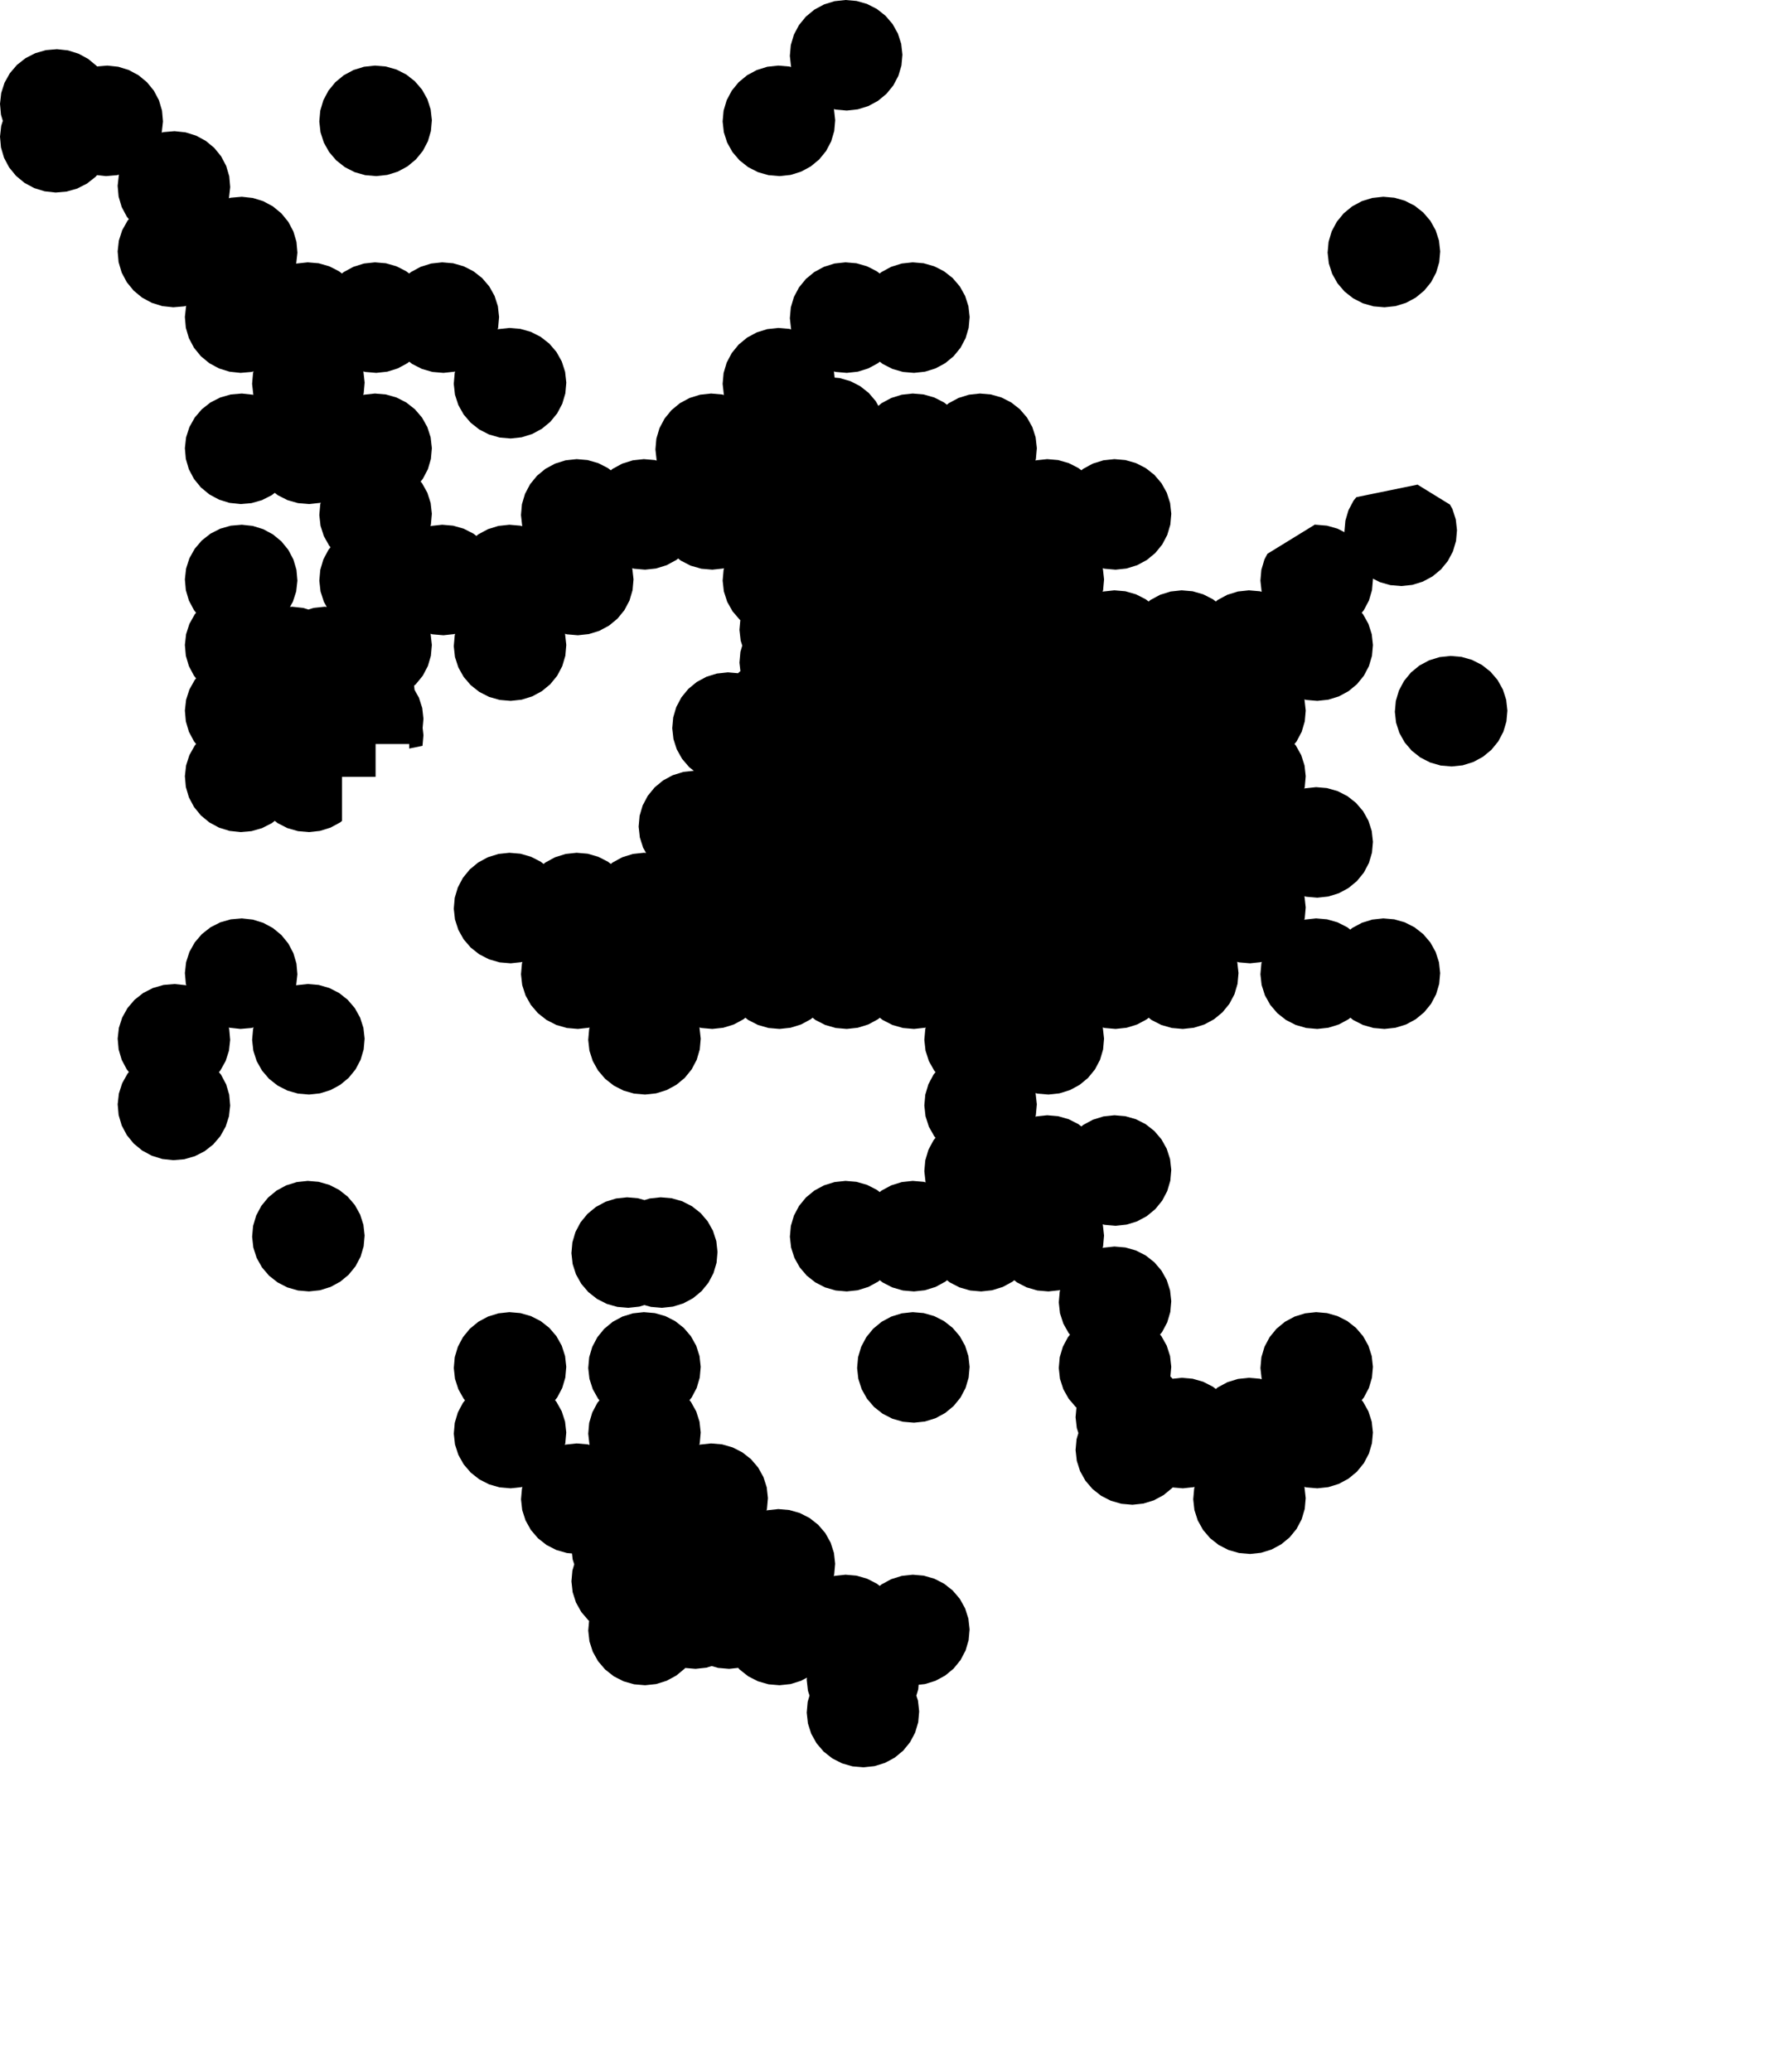 <svg width="873.555" height="1024" class="wof-locality" edtf:cessation="" edtf:inception="" id="wof-%!s(int64=102025475)" mz:is_ceased="-1" mz:is_current="1" mz:is_deprecated="-1" mz:is_superseded="0" mz:is_superseding="0" mz:latitude="12.613507" mz:longitude="102.107284" mz:max_latitude="12.740474" mz:max_longitude="102.198528" mz:min_latitude="12.451683" mz:min_longitude="101.952166" mz:uri="https://data.whosonfirst.org/102/025/475/102025475.geojson" viewBox="0 0 873.55 1024.00" wof:belongsto="102191569,85632293,85678799,1108802663" wof:country="TH" wof:id="102025475" wof:lastmodified="1690868735" wof:name="Chanthaburi" wof:parent_id="1108802663" wof:path="102/025/475/102025475.geojson" wof:placetype="locality" wof:repo="whosonfirst-data-admin-th" wof:superseded_by="" wof:supersedes="" xmlns="http://www.w3.org/2000/svg" xmlns:edtf="x-urn:namespaces#edtf" xmlns:mz="x-urn:namespaces#mz" xmlns:wof="x-urn:namespaces#wof"><path d="M345.936 713.37,345.697 714.177,346.111 714.047,351.532 713.463,356.962 713.929,362.195 715.427,367.028 717.901,371.281 721.252,374.784 725.354,377.407 730.049,379.046 735.155,379.642 740.479,379.167 745.814,378.928 746.622,379.346 746.492,384.763 745.908,390.193 746.374,395.426 747.874,400.263 750.346,404.513 753.697,408.018 757.799,410.638 762.497,412.277 767.602,412.873 772.926,412.398 778.262,412.159 779.07,412.58 778.94,417.997 778.356,423.427 778.822,428.66 780.322,433.494 782.793,434.897 783.9,435.838 783.126,440.614 780.549,445.814 778.94,451.232 778.356,456.661 778.822,461.894 780.322,466.728 782.793,470.978 786.145,474.484 790.25,477.103 794.944,478.743 800.053,479.336 805.377,478.861 810.713,477.336 815.852,474.82 820.604,471.407 824.782,467.233 828.224,462.454 830.801,457.257 832.41,454.142 832.746,453.936 835.048,453.022 838.133,453.818 840.614,454.411 845.937,453.936 851.27,452.411 856.413,449.895 861.165,446.483 865.342,442.308 868.784,437.532 871.358,432.332 872.971,426.915 873.555,421.488 873.089,416.255 871.588,411.421 869.117,407.171 865.766,403.666 861.661,401.046 856.966,399.407 851.86,398.814 846.536,399.286 841.201,400.202 838.115,399.407 835.635,398.811 830.311,398.907 829.225,395.991 830.798,390.795 832.41,385.377 832.994,379.948 832.528,374.715 831.028,369.881 828.557,365.631 825.205,364.941 824.397,360.455 824.881,355.026 824.416,351.828 823.499,349.257 824.298,343.84 824.881,338.755 824.443,338.483 824.779,334.308 828.221,329.529 830.798,324.332 832.407,318.915 832.991,313.485 832.525,308.252 831.028,303.418 828.557,299.168 825.205,295.663 821.103,293.043 816.409,291.401 811.303,290.808 805.979,291.234 801.166,290.859 800.87,287.356 796.768,284.734 792.074,283.094 786.968,282.498 781.644,282.973 776.308,283.887 773.22,283.091 770.742,282.768 767.851,280.254 767.633,275.021 766.135,270.187 763.664,265.934 760.313,262.431 756.214,259.809 751.519,258.166 746.41,257.574 741.087,258.045 735.751,258.287 734.943,257.873 735.07,252.452 735.654,247.023 735.191,241.79 733.694,236.956 731.222,232.703 727.871,229.2 723.769,226.575 719.075,224.935 713.969,224.339 708.645,224.814 703.309,226.336 698.167,228.852 693.415,229.893 692.141,229.197 691.327,226.575 686.633,224.935 681.524,224.339 676.203,224.811 670.867,226.336 665.725,228.849 660.973,232.261 656.796,236.436 653.353,241.212 650.773,246.412 649.161,251.829 648.577,257.262 649.043,262.495 650.54,267.329 653.011,271.582 656.363,275.088 660.465,277.71 665.156,279.353 670.265,279.945 675.589,279.474 680.925,277.949 686.064,275.432 690.816,274.392 692.093,275.088 692.906,277.71 697.601,279.35 702.707,279.945 708.031,279.471 713.367,279.232 714.177,279.646 714.05,285.064 713.463,290.493 713.929,291.476 714.211,291.398 713.966,290.805 708.642,291.277 703.306,292.801 698.164,295.318 693.415,296.358 692.141,295.66 691.324,293.037 686.63,291.398 681.524,290.802 676.2,291.277 670.864,292.801 665.722,295.315 660.97,298.727 656.793,302.901 653.35,307.68 650.773,312.877 649.161,318.298 648.577,323.727 649.043,328.96 650.54,333.797 653.011,338.05 656.363,341.553 660.465,344.175 665.159,345.818 670.268,346.411 675.592,345.936 680.925,344.411 686.067,341.898 690.819,340.857 692.093,341.553 692.909,344.175 697.604,345.815 702.71,346.411 708.034,345.936 713.37 Z"/><path d="M457.26 702.631,451.84 703.212,446.41 702.746,441.177 701.249,436.34 698.775,432.09 695.423,428.587 691.321,425.965 686.627,424.325 681.518,423.73 676.194,424.204 670.858,425.729 665.719,428.246 660.967,431.658 656.789,435.832 653.347,440.611 650.77,445.811 649.158,451.232 648.577,456.661 649.043,461.894 650.54,466.731 653.014,470.981 656.366,474.487 660.468,477.109 665.162,478.746 670.271,479.342 675.595,478.867 680.931,477.339 686.073,474.823 690.822,471.414 695,467.236 698.442,462.457 701.019,457.26 702.631 Z"/><path d="M332.037 592.269,337.27 593.766,342.106 596.241,346.359 599.589,349.862 603.694,352.485 608.389,354.127 613.495,354.72 618.818,354.248 624.154,352.724 629.296,350.207 634.046,346.795 638.223,342.621 641.668,337.841 644.245,332.642 645.855,327.224 646.441,321.794 645.976,318.594 645.059,316.026 645.855,310.609 646.441,305.179 645.976,299.946 644.478,295.109 642.007,290.856 638.655,287.35 634.554,284.728 629.859,283.088 624.75,282.492 619.429,282.967 614.093,284.489 608.951,287.005 604.199,290.418 600.022,294.592 596.58,299.371 594.002,304.568 592.39,309.988 591.806,315.418 592.269,318.618 593.186,321.186 592.39,326.604 591.803,332.037 592.269 Z"/><path d="M158.179 637.745,152.762 638.329,147.332 637.866,142.096 636.369,137.262 633.897,133.009 630.549,129.504 626.447,126.878 621.752,125.236 616.646,124.64 611.323,125.115 605.99,126.636 600.848,129.15 596.096,132.562 591.918,136.736 588.473,141.512 585.896,146.712 584.28,152.13 583.697,157.559 584.159,162.795 585.657,167.632 588.128,171.885 591.477,175.391 595.578,178.013 600.273,179.656 605.379,180.252 610.703,179.777 616.038,178.255 621.181,175.739 625.93,172.33 630.11,168.155 633.552,163.379 636.13,158.179 637.745 Z"/><path d="M146.428 486.901,146.37 487.073,146.709 486.97,152.13 486.384,157.559 486.846,162.795 488.344,167.632 490.815,171.885 494.164,175.391 498.265,178.016 502.96,179.659 508.066,180.255 513.39,179.783 518.725,178.258 523.865,175.745 528.617,172.333 532.794,168.158 536.239,163.379 538.817,158.182 540.432,152.762 541.016,147.332 540.553,142.096 539.056,137.259 536.584,133.006 533.236,129.501 529.134,126.875 524.442,125.233 519.333,124.637 514.013,125.109 508.677,125.363 507.821,124.328 508.117,118.898 508.58,113.478 507.996,113.079 507.872,113.318 508.674,113.789 514.01,113.194 519.333,111.551 524.439,108.929 529.134,108.236 529.942,109.279 531.218,111.793 535.967,113.318 541.109,113.789 546.445,113.194 551.769,111.551 556.875,108.929 561.57,105.423 565.671,101.17 569.02,96.333 571.491,91.097 572.989,85.667 573.451,80.247 572.868,75.05 571.255,70.271 568.678,66.096 565.233,62.684 561.055,60.171 556.303,58.646 551.161,58.174 545.828,58.77 540.505,60.41 535.396,63.035 530.704,63.725 529.893,62.684 528.62,60.168 523.868,58.646 518.725,58.171 513.39,58.767 508.069,60.41 502.96,63.032 498.265,66.541 494.167,70.794 490.815,75.631 488.344,80.864 486.846,86.296 486.384,91.717 486.967,92.113 487.091,91.877 486.29,91.402 480.954,91.998 475.63,93.641 470.524,96.266 465.83,99.772 461.731,104.025 458.379,108.862 455.908,114.098 454.414,119.531 453.948,124.951 454.535,130.148 456.147,134.927 458.724,139.102 462.17,142.514 466.347,145.027 471.099,146.552 476.241,147.024 481.577,146.428 486.901 Z"/><path d="M723.113 378.278,717.692 378.859,712.26 378.393,707.023 376.892,702.187 374.418,697.934 371.067,694.428 366.962,691.805 362.264,690.166 357.158,689.573 351.831,690.051 346.496,691.575 341.356,694.095 336.604,697.51 332.427,701.688 328.985,706.47 326.41,711.673 324.801,717.093 324.217,722.526 324.686,727.762 326.187,732.602 328.661,736.855 332.012,740.358 336.117,742.98 340.812,744.62 345.921,745.212 351.248,744.735 356.583,743.207 361.723,740.69 366.475,737.275 370.652,733.095 374.091,728.316 376.669,723.113 378.278 Z"/><path d="M689.885 151.31,684.461 151.891,679.028 151.425,673.789 149.925,668.952 147.45,664.697 144.099,661.191 139.997,658.568 135.299,656.929 130.19,656.333 124.867,656.811 119.531,658.335 114.388,660.855 109.639,664.27 105.462,668.45 102.02,673.233 99.443,678.435 97.833,683.859 97.249,689.295 97.718,694.531 99.216,699.371 101.69,703.624 105.045,707.132 109.146,709.755 113.844,711.394 118.95,711.987 124.277,711.512 129.61,709.985 134.752,707.465 139.504,704.05 143.681,699.87 147.124,695.087 149.698,689.885 151.31 Z"/><path d="M191.42 86.466,185.996 87.053,180.563 86.587,175.324 85.093,170.485 82.621,166.229 79.273,162.72 75.171,160.094 70.479,158.449 65.373,157.853 60.05,158.325 54.714,159.849 49.572,162.363 44.819,165.775 40.642,169.952 37.197,174.735 34.62,179.934 33.004,185.358 32.418,190.794 32.883,196.03 34.378,200.872 36.849,205.128 40.197,208.637 44.299,211.263 48.991,212.905 54.1,213.504 59.42,213.029 64.756,211.508 69.899,208.991 74.651,205.579 78.828,201.402 82.273,196.622 84.854,191.42 86.466 Z"/><path d="M47.726 32.535,47.983 32.853,53.068 32.418,58.489 33.004,63.692 34.617,68.474 37.197,72.651 40.639,76.063 44.819,78.58 49.572,80.102 54.714,80.573 60.047,79.977 65.37,79.914 65.573,80.867 65.301,86.299 64.835,91.723 65.422,96.923 67.034,101.705 69.614,105.882 73.06,109.295 77.237,111.811 81.989,113.333 87.131,113.805 92.467,113.209 97.788,113.142 97.991,114.098 97.718,119.534 97.256,124.954 97.842,130.157 99.455,134.936 102.032,139.114 105.477,142.526 109.657,145.042 114.407,146.564 119.549,147.036 124.885,146.44 130.208,146.391 130.36,146.703 130.26,152.127 129.676,157.559 130.139,162.798 131.633,167.638 134.104,169.039 135.209,169.955 134.452,174.735 131.875,179.937 130.26,185.358 129.676,190.794 130.139,196.03 131.633,200.869 134.104,202.273 135.209,203.189 134.452,207.969 131.872,213.171 130.26,218.592 129.673,224.028 130.139,229.264 131.633,234.104 134.104,238.36 137.456,241.868 141.555,244.494 146.249,246.137 151.355,246.732 156.679,246.261 162.015,246.028 162.798,246.406 162.68,251.826 162.097,257.259 162.559,262.498 164.057,267.338 166.528,271.591 169.877,275.1 173.978,277.725 178.673,279.368 183.779,279.964 189.103,279.492 194.438,277.967 199.581,275.45 204.33,272.038 208.51,267.861 211.952,263.082 214.53,257.879 216.145,252.458 216.729,247.026 216.266,241.787 214.769,236.95 212.297,232.694 208.949,229.185 204.847,226.56 200.152,224.917 195.046,224.321 189.723,224.793 184.387,225.026 183.603,224.648 183.721,219.227 184.308,213.795 183.842,208.556 182.348,203.719 179.877,202.315 178.773,201.399 179.529,196.619 182.109,191.417 183.721,185.996 184.308,180.563 183.842,179.602 183.57,179.668 183.776,180.267 189.1,179.795 194.432,179.559 195.222,179.937 195.104,185.361 194.517,190.794 194.983,196.03 196.477,200.869 198.949,205.125 202.297,208.631 206.399,211.257 211.093,212.902 216.199,213.498 221.523,213.023 226.859,211.502 232.001,208.985 236.75,207.948 238.024,208.631 238.822,211.257 243.517,212.899 248.623,213.495 253.947,213.023 259.283,212.79 260.072,213.171 259.954,218.592 259.367,224.028 259.833,229.264 261.327,234.101 263.799,235.504 264.903,236.424 264.144,241.206 261.566,246.406 259.954,251.826 259.367,257.259 259.833,258.221 260.105,258.151 259.891,257.555 254.567,258.027 249.234,259.552 244.092,262.068 239.34,265.481 235.162,269.658 231.717,274.437 229.14,279.64 227.528,285.06 226.941,290.493 227.407,295.729 228.904,300.569 231.375,301.97 232.476,302.889 231.717,307.671 229.14,312.871 227.528,318.292 226.941,323.727 227.407,324.683 227.679,324.614 227.467,324.018 222.143,324.493 216.807,326.017 211.665,328.534 206.913,331.946 202.736,336.123 199.29,340.903 196.713,346.105 195.101,351.526 194.517,356.959 194.983,357.911 195.255,357.845 195.043,357.249 189.72,357.724 184.384,359.248 179.242,361.765 174.489,365.177 170.312,369.354 166.867,374.137 164.29,379.337 162.677,384.76 162.094,390.193 162.559,391.143 162.832,391.076 162.62,390.48 157.296,390.955 151.96,392.48 146.818,394.996 142.069,398.408 137.889,402.586 134.446,407.368 131.869,412.571 130.257,417.991 129.673,423.427 130.139,428.663 131.636,433.503 134.108,434.897 135.206,435.82 134.446,440.602 131.869,445.802 130.257,451.226 129.673,456.661 130.139,461.897 131.636,466.737 134.108,470.99 137.459,474.499 141.561,477.124 146.255,478.764 151.364,479.36 156.688,478.885 162.024,477.36 167.166,474.841 171.915,471.429 176.093,467.251 179.538,462.469 182.115,457.266 183.724,451.846 184.308,446.41 183.842,441.174 182.345,436.334 179.874,434.94 178.776,434.02 179.535,429.238 182.112,424.035 183.724,418.614 184.308,413.179 183.842,412.229 183.573,412.299 183.782,412.619 186.662,415.118 186.876,420.357 188.374,425.194 190.845,429.45 194.196,432.955 198.298,434.238 200.594,435.82 199.29,440.602 196.713,445.805 195.101,451.226 194.517,456.661 194.983,461.897 196.48,466.737 198.952,468.129 200.05,469.054 199.287,473.836 196.71,479.036 195.101,484.46 194.517,489.892 194.983,495.132 196.48,499.968 198.952,504.224 202.303,507.73 206.405,510.356 211.102,511.995 216.208,512.588 221.532,512.116 226.868,511.886 227.642,512.27 227.524,517.694 226.941,523.127 227.407,528.363 228.904,533.202 231.378,534.594 232.473,535.523 231.711,540.302 229.134,545.505 227.521,550.928 226.941,556.361 227.407,561.597 228.904,566.437 231.378,570.69 234.73,574.195 238.831,576.818 243.529,578.461 248.635,579.053 253.959,578.579 259.295,577.051 264.437,574.534 269.189,571.119 273.366,566.942 276.809,562.16 279.383,556.96 280.995,551.536 281.579,546.104 281.113,545.154 280.841,545.226 281.062,545.819 286.385,545.344 291.718,545.114 292.496,545.505 292.375,550.928 291.791,556.361 292.257,561.597 293.757,566.434 296.228,567.828 297.326,568.757 296.561,573.536 293.984,578.739 292.375,584.159 291.791,589.595 292.257,594.831 293.757,599.668 296.231,601.059 297.326,601.988 296.561,606.77 293.984,611.973 292.375,617.394 291.791,622.826 292.257,623.773 292.529,623.7 292.305,623.108 286.981,623.583 281.645,625.11 276.503,626.583 273.726,650.353 259.11,650.192 259.41,650.628 259.364,656.061 259.83,661.297 261.33,664.693 263.067,664.648 262.661,665.123 257.325,666.651 252.183,669.167 247.431,670.55 245.74,700.777 239.545,716.812 249.406,718.058 251.639,719.698 256.748,720.291 262.072,719.816 267.407,718.288 272.55,715.768 277.299,712.353 281.476,708.176 284.918,703.394 287.492,698.191 289.102,692.767 289.686,687.335 289.217,682.099 287.719,678.705 285.983,678.75 286.388,678.272 291.724,676.748 296.867,674.228 301.616,673.199 302.874,673.892 303.688,676.515 308.382,678.154 313.491,678.747 318.815,678.272 324.151,676.745 329.293,674.228 334.045,670.813 338.22,666.635 341.662,661.853 344.239,656.65 345.848,651.23 346.432,645.797 345.963,644.847 345.691,644.92 345.918,645.516 351.242,645.038 356.577,643.513 361.72,640.994 366.472,639.965 367.73,640.658 368.544,643.28 373.241,644.92 378.347,645.513 383.671,645.038 389.007,644.808 389.784,645.207 389.66,650.628 389.08,656.061 389.545,661.297 391.046,666.133 393.52,670.386 396.872,673.889 400.976,676.512 405.671,678.151 410.78,678.744 416.104,678.269 421.44,676.742 426.582,674.222 431.334,670.81 435.508,666.632 438.951,661.85 441.528,656.65 443.137,651.23 443.721,645.797 443.252,644.844 442.98,644.917 443.213,645.51 448.536,645.035 453.872,644.805 454.653,645.207 454.529,650.628 453.945,656.061 454.411,661.297 455.911,666.133 458.385,667.525 459.483,668.459 458.712,673.242 456.138,678.442 454.526,683.862 453.945,689.295 454.411,694.528 455.911,699.365 458.385,703.617 461.74,707.123 465.842,709.743 470.539,711.382 475.648,711.975 480.972,711.497 486.308,709.973 491.45,707.453 496.199,704.038 500.377,699.861 503.819,695.081 506.393,689.879 508.002,684.458 508.586,679.028 508.117,673.792 506.617,668.956 504.146,667.564 503.048,666.629 503.819,661.85 506.393,656.647 508.002,651.227 508.586,645.797 508.117,640.561 506.617,635.724 504.146,631.474 500.791,627.969 496.689,625.346 491.992,623.707 486.883,623.114 481.559,623.592 476.223,623.821 475.443,623.419 475.57,617.999 476.15,612.566 475.685,611.61 475.409,611.686 475.645,612.279 480.969,611.801 486.305,610.276 491.447,607.756 496.196,604.344 500.374,600.167 503.816,595.388 506.393,590.185 508.002,584.767 508.586,579.335 508.117,574.099 506.62,569.265 504.146,567.867 503.045,566.936 503.816,562.157 506.39,556.954 508.002,551.536 508.583,546.104 508.117,545.142 507.842,545.217 508.078,545.81 513.402,545.335 518.738,543.811 523.88,541.294 528.629,537.879 532.806,533.705 536.249,528.922 538.826,523.723 540.435,518.305 541.019,512.872 540.553,511.907 540.278,511.983 540.514,512.579 545.837,512.104 551.173,511.868 551.963,512.276 551.839,517.697 551.255,523.127 551.721,528.363 553.221,533.196 555.692,534.594 556.793,535.529 556.025,540.311 553.448,545.511 551.836,550.928 551.255,556.361 551.721,561.594 553.221,566.431 555.692,570.684 559.047,574.186 563.149,576.809 567.843,578.448 572.952,579.041 578.276,578.566 583.612,577.039 588.754,574.522 593.506,571.11 597.681,566.933 601.123,562.153 603.7,556.954 605.309,551.533 605.893,546.104 605.427,545.139 605.149,545.214 605.391,545.807 610.715,545.332 616.051,545.096 616.843,545.511 616.716,550.931 616.132,556.361 616.601,561.594 618.098,566.431 620.573,570.681 623.924,574.186 628.029,576.806 632.724,578.445 637.833,579.038 643.156,578.563 648.492,577.039 653.635,574.519 658.384,573.485 659.651,574.183 660.471,576.806 665.165,578.445 670.274,579.038 675.598,578.609 680.402,578.99 680.698,579.674 681.5,584.162 681.019,589.595 681.485,594.828 682.985,599.662 685.459,601.059 686.56,602 685.786,606.779 683.209,611.979 681.599,617.397 681.019,622.826 681.485,623.794 681.763,623.716 681.512,623.123 676.188,623.598 670.852,625.125 665.71,627.642 660.961,631.054 656.783,635.231 653.341,640.011 650.767,645.21 649.158,650.631 648.574,656.061 649.043,661.294 650.543,666.13 653.014,670.38 656.369,673.883 660.474,676.506 665.168,678.142 670.277,678.735 675.601,678.26 680.937,676.732 686.079,674.216 690.828,673.181 692.093,673.883 692.915,676.506 697.613,678.142 702.722,678.735 708.046,678.257 713.382,676.732 718.524,674.213 723.273,670.801 727.45,666.623 730.893,661.844 733.467,656.644 735.076,651.227 735.657,645.797 735.191,644.829 734.913,644.908 735.164,645.501 740.488,645.026 745.823,643.498 750.966,640.982 755.718,637.566 759.892,633.392 763.334,628.613 765.912,623.413 767.521,617.996 768.102,612.566 767.636,607.333 766.135,602.499 763.661,598.246 760.307,594.743 756.205,592.124 751.507,590.484 746.401,589.892 741.077,590.366 735.742,590.605 734.946,590.182 735.076,584.764 735.657,579.689 735.221,579.413 735.557,575.236 738.999,570.457 741.577,565.26 743.186,559.839 743.77,554.41 743.301,549.177 741.8,544.343 739.329,540.093 735.974,536.59 731.873,533.968 727.178,532.328 722.069,531.735 716.745,532.21 711.41,533.124 708.33,532.328 705.847,531.735 700.523,532.162 695.72,531.784 695.423,528.281 691.318,525.658 686.624,524.019 681.515,523.426 676.191,523.901 670.855,525.426 665.713,527.945 660.964,528.98 659.696,528.278 658.877,525.658 654.182,524.019 649.073,523.426 643.749,523.901 638.413,524.137 637.621,523.723 637.748,518.302 638.332,512.872 637.866,507.639 636.366,502.803 633.894,501.405 632.79,500.47 633.562,495.691 636.139,490.491 637.748,485.071 638.332,479.641 637.866,474.408 636.366,469.571 633.894,468.174 632.79,467.239 633.562,462.46 636.136,457.26 637.748,451.84 638.332,446.41 637.866,441.177 636.366,436.34 633.894,434.94 632.79,434.008 633.559,429.229 636.136,424.029 637.748,418.608 638.332,413.179 637.866,407.946 636.366,403.109 633.894,398.859 630.543,395.353 626.441,392.731 621.746,391.091 616.637,390.495 611.314,390.97 605.978,392.495 600.839,395.011 596.086,398.423 591.909,402.598 588.467,407.377 585.89,412.577 584.277,417.997 583.694,423.427 584.159,428.66 585.66,433.497 588.131,434.897 589.235,435.832 588.464,440.611 585.89,445.811 584.277,451.229 583.694,456.661 584.159,457.629 584.438,457.554 584.199,456.958 578.875,457.433 573.539,458.957 568.397,461.477 563.645,462.511 562.377,461.816 561.564,459.19 556.869,457.551 551.76,456.958 546.436,457.433 541.1,458.957 535.958,461.474 531.209,462.508 529.942,461.813 529.128,459.19 524.43,457.551 519.324,456.958 514.001,457.43 508.665,457.665 507.875,457.263 507.999,451.843 508.583,446.41 508.117,441.177 506.62,436.34 504.146,434.94 503.045,434.011 503.813,429.232 506.387,424.032 507.999,418.611 508.583,413.179 508.117,407.946 506.62,403.109 504.149,401.708 503.045,400.78 503.81,396.001 506.387,390.801 507.999,385.38 508.583,379.948 508.117,374.715 506.62,369.878 504.149,368.477 503.045,367.549 503.81,362.769 506.387,357.57 507.999,352.149 508.583,346.716 508.117,345.748 507.839,345.821 508.072,346.417 513.396,345.942 518.732,344.417 523.871,341.901 528.623,338.492 532.8,334.314 536.246,329.535 538.823,324.338 540.432,318.918 541.019,313.485 540.553,308.252 539.056,303.415 536.584,299.162 533.233,295.657 529.131,293.034 524.436,291.392 519.33,290.796 514.007,291.271 508.671,291.506 507.872,291.107 507.996,285.687 508.583,280.254 508.117,275.021 506.62,270.184 504.149,265.931 500.797,262.425 496.698,259.8 492.004,258.16 486.895,257.564 481.571,258.036 476.238,258.272 475.44,257.876 475.564,252.455 476.147,247.026 475.685,241.79 474.187,236.953 471.716,232.7 468.364,229.191 464.266,226.569 459.571,224.926 454.462,224.33 449.141,224.802 443.806,226.327 438.663,228.843 433.911,232.252 429.734,236.43 426.289,241.209 423.711,246.409 422.099,251.829 421.515,257.259 421.978,262.495 423.475,267.332 425.947,268.735 427.054,269.661 426.289,274.443 423.711,279.643 422.099,285.06 421.515,290.493 421.978,295.729 423.475,300.566 425.947,301.97 427.051,302.895 426.289,307.674 423.711,312.874 422.099,318.295 421.515,319.396 421.609,317.953 419.029,316.313 413.92,315.718 408.596,316.189 403.263,317.714 398.121,320.231 393.369,323.643 389.192,327.82 385.746,332.599 383.169,337.799 381.557,343.005 380.997,340.7 379.179,337.191 375.078,334.569 370.383,332.926 365.277,332.33 359.953,332.805 354.617,334.33 349.475,336.846 344.723,340.258 340.546,344.436 337.103,349.215 334.526,354.415 332.914,359.835 332.327,364.917 332.763,365.183 332.439,366.033 331.737,365.561 327.524,366.036 322.188,366.95 319.102,366.157 316.634,365.561 311.31,365.988 306.507,365.622 306.216,362.113 302.115,359.49 297.42,357.848 292.314,357.252 286.99,357.727 281.654,357.957 280.871,357.573 280.992,352.152 281.576,346.716 281.11,341.48 279.616,336.644 277.144,335.243 276.04,334.323 276.803,329.541 279.38,324.341 280.992,318.921 281.576,313.488 281.11,312.526 280.838,312.596 281.053,313.192 286.376,312.72 291.712,311.195 296.854,308.679 301.603,305.267 305.784,301.089 309.226,296.31 311.803,291.11 313.416,285.69 314.002,280.257 313.537,279.292 313.261,279.362 313.479,279.958 318.803,279.486 324.136,277.961 329.278,275.444 334.03,272.032 338.207,267.858 341.653,263.079 344.23,257.879 345.842,252.458 346.429,247.026 345.963,241.79 344.466,236.95 341.998,232.697 338.646,229.188 334.544,226.566 329.85,224.923 324.744,224.327 319.42,224.799 314.087,225.032 313.295,224.648 313.416,219.227 313.999,213.795 313.537,212.83 313.261,212.896 313.476,213.495 318.8,213.02 324.136,211.499 329.278,208.982 334.027,205.57 338.207,204.714 338.912,204.947 341.002,207.101 344.85,208.743 349.959,209.339 355.283,208.937 359.808,209.339 363.389,208.87 368.656,202.294 370.002,202.294 367.754,185.678 367.754,185.678 383.968,169.063 383.968,169.063 400.184,169.063 405.765,168.161 406.509,163.382 409.086,158.182 410.698,152.765 411.285,147.332 410.819,142.096 409.325,137.259 406.854,135.829 405.729,134.401 406.854,129.564 409.325,124.328 410.819,118.895 411.285,113.475 410.698,108.278 409.086,103.499 406.509,99.322 403.064,95.913 398.886,93.396 394.134,91.871 388.992,91.399 383.656,91.995 378.335,93.638 373.226,96.263 368.535,96.95 367.73,95.909 366.457,93.396 361.705,91.871 356.562,91.399 351.226,91.995 345.906,93.638 340.797,96.263 336.105,96.95 335.301,95.909 334.027,93.393 329.275,91.871 324.136,91.396 318.8,91.995 313.476,93.638 308.37,96.26 303.676,96.947 302.874,95.909 301.6,93.393 296.848,91.868 291.706,91.396 286.373,91.992 281.05,93.635 275.944,96.26 271.249,99.769 267.147,104.022 263.799,108.862 261.327,114.098 259.833,119.531 259.367,124.954 259.954,130.154 261.566,134.933 264.147,139.108 267.589,142.52 271.769,145.036 276.521,146.558 281.664,147.03 286.996,146.434 292.32,144.791 297.426,143.355 299.997,144.456 299.9,149.876 300.487,152.444 301.286,155.015 300.487,160.436 299.9,161.537 299.994,160.1 297.426,158.458 292.32,157.862 286.996,158.334 281.661,159.855 276.518,162.372 271.769,163.409 270.496,162.726 269.694,160.1 265.003,158.458 259.894,157.859 254.573,158.331 249.237,158.567 248.447,158.185 248.565,152.765 249.152,147.332 248.686,142.096 247.192,137.256 244.721,135.829 243.599,134.404 244.721,129.564 247.192,124.328 248.686,118.895 249.152,113.475 248.565,108.272 246.953,103.493 244.373,99.319 240.931,95.906 236.75,93.39 231.998,91.865 226.856,91.393 221.523,91.989 216.199,93.635 211.093,96.26 206.399,99.766 202.297,104.022 198.949,108.862 196.477,114.098 194.983,119.534 194.517,124.954 195.104,125.272 195.204,125.223 195.05,124.625 189.726,125.096 184.393,125.347 183.552,124.328 183.842,118.895 184.308,113.472 183.721,108.272 182.109,103.493 179.529,99.315 176.084,95.903 171.906,93.387 167.154,91.865 162.012,91.393 156.679,91.989 151.355,92.056 151.15,91.097 151.425,85.664 151.888,80.241 151.301,75.041 149.689,70.259 147.111,66.084 143.666,62.672 139.489,60.156 134.737,58.631 129.594,58.159 124.259,58.755 118.935,60.398 113.829,63.023 109.134,63.707 108.339,62.669 107.068,60.153 102.316,58.631 97.174,58.156 91.841,58.755 86.517,58.819 86.315,57.866 86.587,52.43 87.053,47.965 86.569,47.276 87.376,43.02 90.725,38.18 93.196,32.944 94.69,27.508 95.156,22.085 94.569,16.885 92.957,12.102 90.38,7.925 86.935,4.513 82.757,1.996 78.005,0.472 72.863,0 67.527,0.596 62.206,1.388 59.744,0.472 56.656,0 51.32,0.596 45.996,2.238 40.89,4.864 36.196,8.373 32.094,12.629 28.745,17.469 26.274,22.708 24.78,28.143 24.314,33.564 24.901,38.767 26.513,43.549 29.09,47.726 32.535 Z"/><path d="M445.657 32.348,444.132 37.49,441.616 42.242,438.2 46.42,434.023 49.865,429.241 52.442,424.038 54.054,418.614 54.638,413.179 54.172,412.238 53.903,412.302 54.106,412.897 59.43,412.423 64.765,410.898 69.908,408.381 74.657,404.969 78.834,400.789 82.279,396.01 84.857,390.807 86.469,385.383 87.053,379.948 86.587,374.712 85.093,369.872 82.618,365.616 79.27,362.107 75.168,359.481 70.473,357.839 65.367,357.243 60.044,357.718 54.708,359.242 49.565,361.759 44.813,365.174 40.636,369.351 37.191,374.134 34.614,379.337 33.001,384.757 32.418,390.193 32.883,391.137 33.153,391.07 32.95,390.474 27.626,390.949 22.29,392.474 17.148,394.99 12.396,398.405 8.219,402.583 4.776,407.365 2.199,412.568 0.587,417.991 0,423.427 0.466,428.666 1.963,433.506 4.434,437.762 7.786,441.268 11.888,443.893 16.582,445.536 21.691,446.132 27.015,445.657 32.348 Z"/></svg>